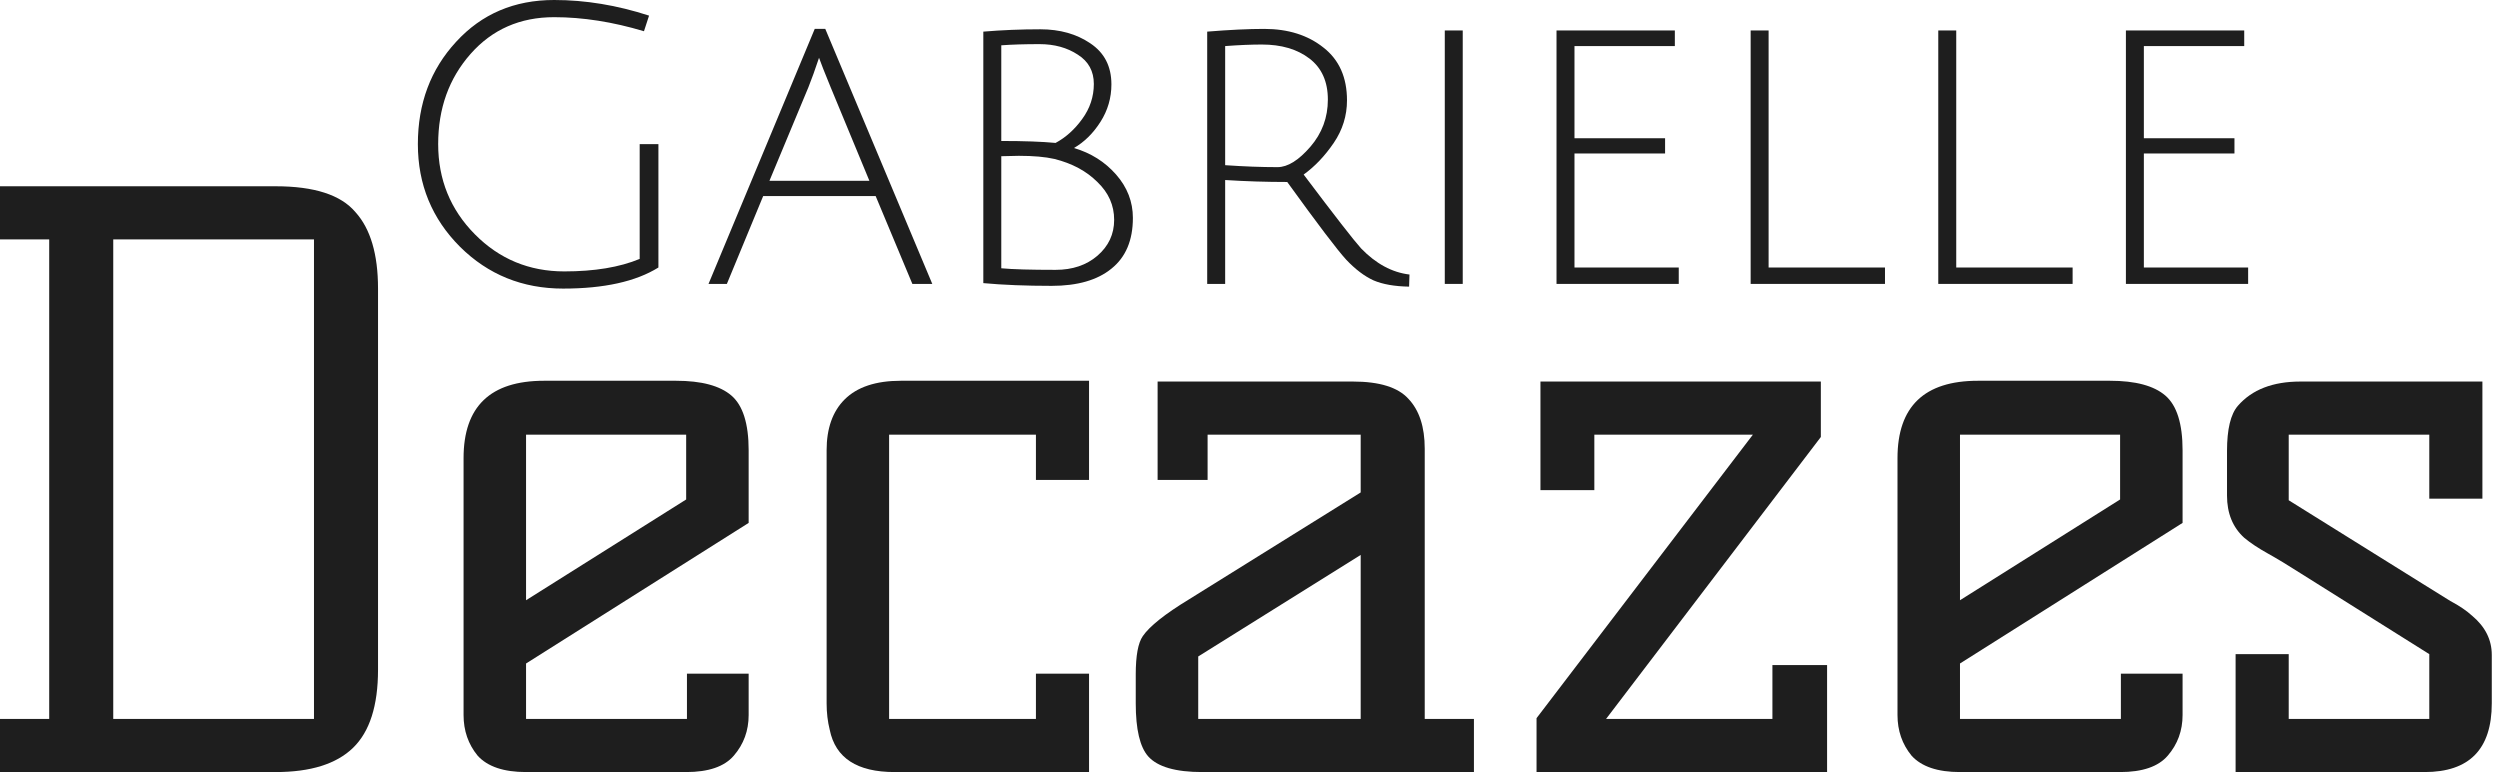 <?xml version="1.0" encoding="UTF-8"?> <svg xmlns="http://www.w3.org/2000/svg" width="204" height="63" viewBox="0 0 204 63" fill="none"><path d="M173.474 23.167V2.486H183.129V3.76H174.939V11.281H182.332V12.524H174.939V21.829H183.448V23.167H173.474Z" fill="#1E1E1E"></path><path d="M158.163 23.167V2.486H159.629V21.829H169.125V23.167H158.163Z" fill="#1E1E1E"></path><path d="M142.853 23.167V2.486H144.318V21.829H153.815V23.167H142.853Z" fill="#1E1E1E"></path><path d="M127.012 23.167V2.486H136.667V3.76H128.478V11.281H135.871V12.524H128.478V21.829H136.986V23.167H127.012Z" fill="#1E1E1E"></path><path d="M117.894 23.167V2.486H119.359V23.167H117.894Z" fill="#1E1E1E"></path><path d="M98.507 23.167V2.581C100.334 2.432 101.885 2.358 103.159 2.358C105.114 2.358 106.728 2.868 108.003 3.888C109.278 4.886 109.915 6.32 109.915 8.189C109.915 9.443 109.554 10.601 108.832 11.663C108.109 12.725 107.291 13.585 106.378 14.244C108.906 17.601 110.467 19.608 111.062 20.267C112.273 21.52 113.59 22.232 115.014 22.402L114.982 23.39C113.792 23.369 112.825 23.198 112.082 22.88C111.338 22.54 110.595 21.977 109.851 21.191C109.129 20.405 107.525 18.291 105.039 14.85C103.319 14.85 101.63 14.796 99.973 14.69V23.167H98.507ZM104.243 13.639C105.071 13.639 105.964 13.086 106.92 11.982C107.876 10.877 108.354 9.592 108.354 8.126C108.354 6.66 107.854 5.545 106.856 4.78C105.857 4.015 104.561 3.633 102.968 3.633C102.118 3.633 101.12 3.675 99.973 3.76V13.479C101.502 13.585 102.926 13.639 104.243 13.639Z" fill="#1E1E1E"></path><path d="M80.239 2.581C81.748 2.454 83.298 2.39 84.892 2.39C86.485 2.39 87.845 2.773 88.971 3.537C90.118 4.302 90.691 5.417 90.691 6.883C90.691 7.988 90.394 9.008 89.799 9.942C89.204 10.877 88.482 11.589 87.632 12.078C89.013 12.481 90.16 13.204 91.074 14.244C91.987 15.285 92.444 16.465 92.444 17.782C92.444 19.609 91.86 20.989 90.691 21.924C89.544 22.859 87.919 23.326 85.816 23.326C83.713 23.326 81.854 23.252 80.239 23.103V2.581ZM83.139 12.715L81.705 12.747V21.892C82.619 21.977 84.095 22.02 86.135 22.02C87.515 22.02 88.652 21.637 89.544 20.873C90.458 20.087 90.915 19.109 90.915 17.941C90.915 16.751 90.458 15.721 89.544 14.85C88.652 13.958 87.484 13.331 86.039 12.97C85.295 12.8 84.329 12.715 83.139 12.715ZM89.257 6.851C89.257 5.81 88.822 5.014 87.951 4.461C87.08 3.888 86.039 3.601 84.828 3.601C83.617 3.601 82.576 3.633 81.705 3.697V11.504C83.553 11.504 85.03 11.557 86.135 11.663C86.963 11.217 87.685 10.569 88.302 9.719C88.939 8.848 89.257 7.892 89.257 6.851Z" fill="#1E1E1E"></path><path d="M62.276 15.997L59.312 23.167H57.815L66.482 2.358H67.343L76.074 23.167H74.449L71.453 15.997H62.276ZM66.833 4.716C66.514 5.672 66.227 6.469 65.972 7.106L62.786 14.754H70.943L67.789 7.138C67.3 5.948 66.981 5.141 66.833 4.716Z" fill="#1E1E1E"></path><path d="M45.219 1.402C42.436 1.402 40.163 2.401 38.4 4.398C36.636 6.395 35.755 8.848 35.755 11.759C35.755 14.648 36.753 17.102 38.75 19.12C40.747 21.138 43.18 22.147 46.048 22.147C48.512 22.147 50.562 21.807 52.198 21.127V11.759H53.727V21.828C51.879 22.976 49.287 23.549 45.952 23.549C42.638 23.549 39.834 22.413 37.539 20.14C35.245 17.845 34.098 15.052 34.098 11.759C34.098 8.445 35.139 5.662 37.221 3.41C39.303 1.137 41.969 0 45.219 0C47.768 0 50.349 0.425 52.963 1.275L52.548 2.549C49.999 1.785 47.556 1.402 45.219 1.402Z" fill="#1E1E1E"></path><path d="M203.329 57.392C203.329 61.131 201.502 63 197.848 63H182.425V53.377H186.759V58.666H198.23V53.377L187.778 46.812C186.716 46.132 185.803 45.58 185.038 45.155C184.273 44.73 183.636 44.305 183.126 43.88C182.191 43.031 181.724 41.883 181.724 40.439V36.806C181.724 35.022 182.021 33.789 182.616 33.109C183.763 31.792 185.463 31.134 187.715 31.134H202.564V40.694H198.23V35.468H186.759V40.821L197.593 47.577C198.485 48.129 199.271 48.618 199.951 49.043C200.674 49.425 201.268 49.829 201.736 50.254C202.798 51.146 203.329 52.208 203.329 53.44V57.392Z" fill="#1E1E1E"></path><path d="M154.836 37.379C154.836 33.173 157.024 31.07 161.4 31.07H172.171C174.253 31.07 175.762 31.474 176.696 32.281C177.631 33.088 178.098 34.575 178.098 36.742V42.669L159.935 54.141V58.666H173.064V54.97H178.098V58.347C178.098 59.622 177.695 60.727 176.888 61.662C176.123 62.554 174.827 63 173 63H159.935C158.108 63 156.79 62.554 155.983 61.662C155.218 60.727 154.836 59.622 154.836 58.347V37.379ZM159.935 48.979L173 40.757V35.467H159.935V48.979Z" fill="#1E1E1E"></path><path d="M125.382 63V58.603L143.036 35.468H130.098V39.993H125.701V31.134H148.581V35.659L131.054 58.666H144.629V54.269H149.09V63H125.382Z" fill="#1E1E1E"></path><path d="M120.273 58.666V63H98.094C95.927 63 94.461 62.575 93.697 61.725C93.017 60.961 92.677 59.516 92.677 57.392V55.034C92.677 53.504 92.868 52.463 93.25 51.911C93.803 51.103 95.056 50.105 97.011 48.915L111.032 40.184V35.468H98.54V39.164H94.461V31.134H110.394C112.561 31.134 114.07 31.601 114.92 32.536C115.812 33.471 116.258 34.83 116.258 36.615V58.666H120.273ZM111.032 45.282L97.775 53.568V58.666H111.032V45.282Z" fill="#1E1E1E"></path><path d="M88.866 63H72.997C69.938 63 68.174 61.853 67.707 59.558C67.537 58.879 67.452 58.156 67.452 57.392V36.742C67.452 34.958 67.941 33.577 68.918 32.599C69.938 31.58 71.467 31.07 73.507 31.07H88.866V39.164H84.532V35.467H72.551V58.666H84.532V54.97H88.866V63Z" fill="#1E1E1E"></path><path d="M37.827 37.379C37.827 33.173 40.015 31.07 44.392 31.07H55.163C57.244 31.07 58.753 31.474 59.688 32.281C60.622 33.088 61.09 34.575 61.09 36.742V42.669L42.926 54.141V58.666H56.055V54.97H61.09V58.347C61.09 59.622 60.686 60.727 59.879 61.662C59.114 62.554 57.818 63 55.991 63H42.926C41.099 63 39.782 62.554 38.974 61.662C38.209 60.727 37.827 59.622 37.827 58.347V37.379ZM42.926 48.979L55.991 40.757V35.467H42.926V48.979Z" fill="#1E1E1E"></path><path d="M22.498 15.2C25.642 15.2 27.809 15.901 28.998 17.303C30.231 18.663 30.847 20.745 30.847 23.549V54.651C30.847 57.583 30.167 59.707 28.807 61.024C27.448 62.341 25.344 63 22.498 63H0V58.666H4.015V19.534H0V15.2H22.498ZM25.621 19.534H9.241V58.666H25.621V19.534Z" fill="#1E1E1E"></path></svg> 